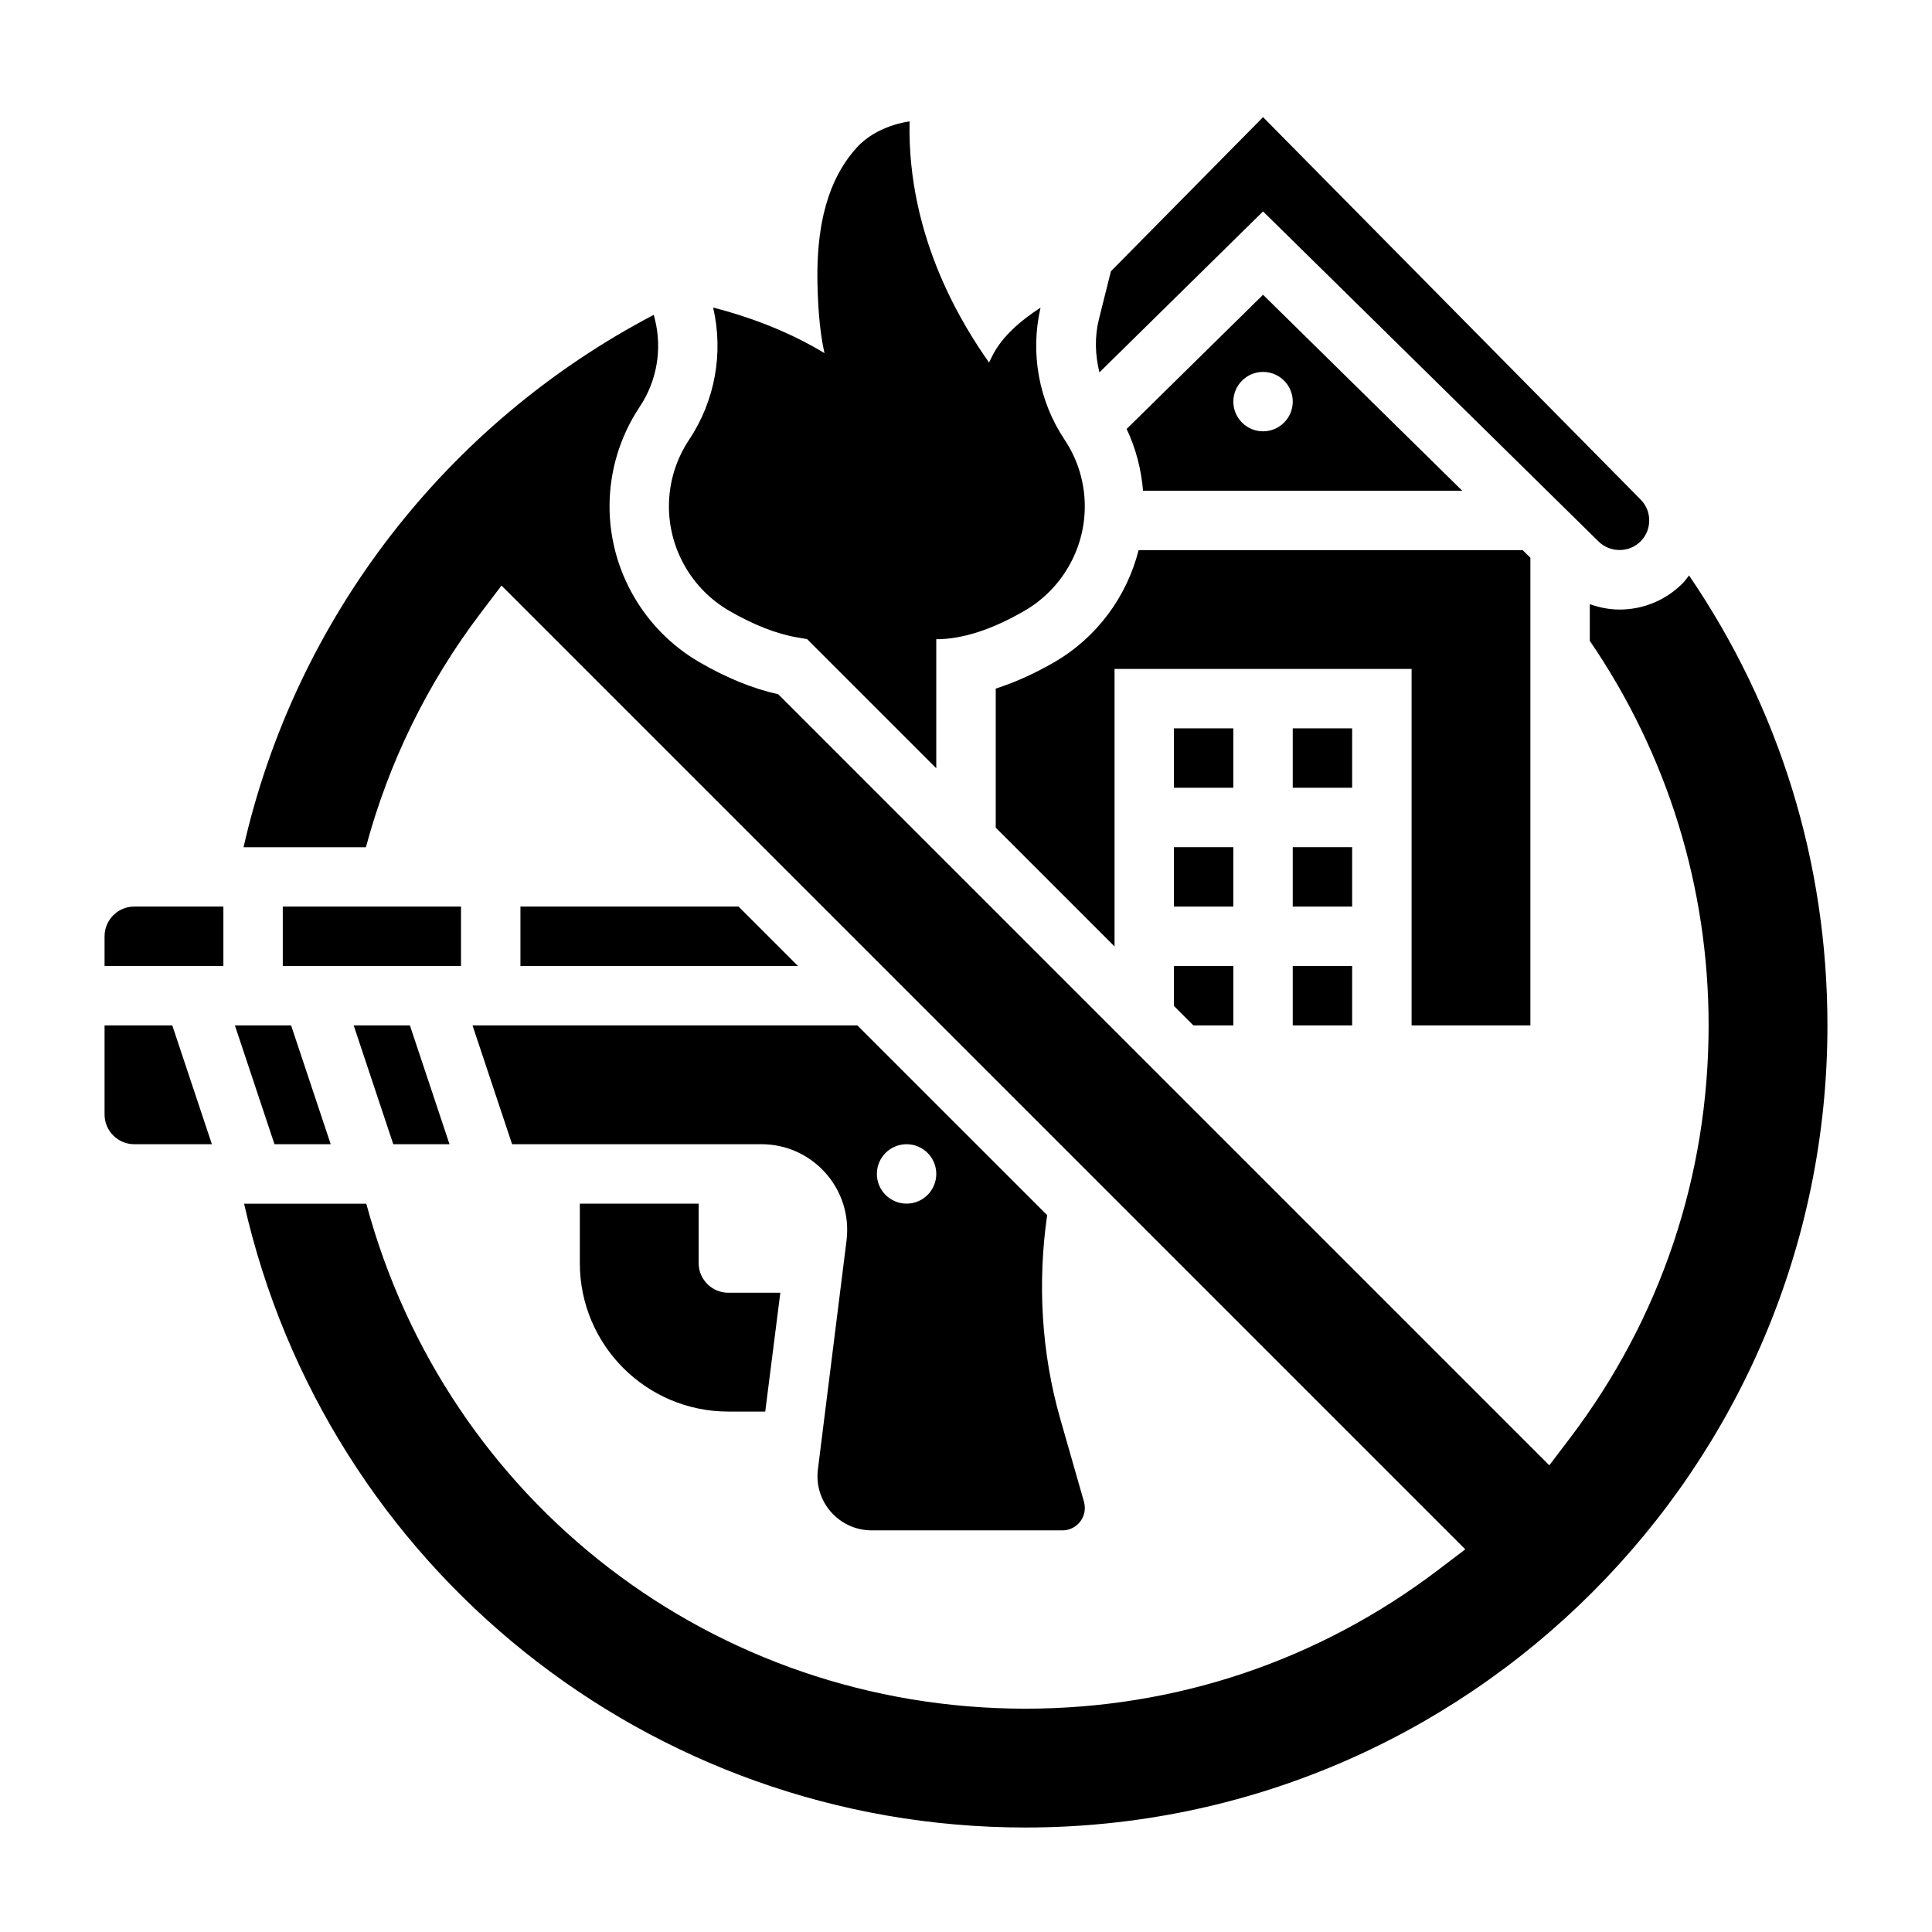 <?xml version="1.0" encoding="UTF-8"?>
<!-- Uploaded to: ICON Repo, www.svgrepo.com, Generator: ICON Repo Mixer Tools -->
<svg fill="#000000" width="800px" height="800px" version="1.1" viewBox="144 144 512 512" xmlns="http://www.w3.org/2000/svg">
 <g>
  <path d="m297.66 462.98v15.742c0 21.734 17.625 39.359 39.359 39.359h9.777l4-31.488h-13.777c-4.344 0-7.871-3.527-7.871-7.871v-15.742z"/>
  <path d="m486.59 400h15.742v15.742h-15.742z"/>
  <path d="m426.13 260.53c-6.856-10.273-9.156-22.984-6.375-34.992-5.172 3.32-10.203 7.629-12.723 12.676l-0.93 1.859c-6.219-8.871-21.773-32.574-21.051-63.898 0 0-8.652 0.922-14.129 7.07-5.477 6.144-10.664 16.211-10.289 35.695 0.164 8.43 0.891 14.328 1.867 18.648-7.461-4.519-17.098-8.879-29.512-12.09 2.793 12.02 0.496 24.75-6.367 35.031-3.496 5.25-5.348 11.367-5.348 17.68 0 11.328 6.102 21.922 15.926 27.629 6.496 3.769 12.625 6.164 18.207 7.109l2.473 0.418 34.242 34.234v-34.195c6.894 0 14.785-2.543 23.434-7.566 9.824-5.707 15.926-16.297 15.926-27.629 0.004-6.312-1.848-12.43-5.352-17.68z"/>
  <path d="m486.59 337.02h15.742v15.742h-15.742z"/>
  <path d="m531.51 274.05-52.789-51.934-36.156 35.566c2.457 5.141 3.863 10.676 4.359 16.367zm-52.789-31.488c4.344 0 7.871 3.527 7.871 7.871s-3.527 7.871-7.871 7.871-7.871-3.527-7.871-7.871 3.527-7.871 7.871-7.871z"/>
  <path d="m486.59 368.51h15.742v15.742h-15.742z"/>
  <path d="m455.1 368.51h15.742v15.742h-15.742z"/>
  <path d="m478.72 200.03 88.852 87.41c3.109 3.109 8.164 3.062 11.18 0.047 1.504-1.512 2.305-3.434 2.305-5.566 0-2.133-0.805-4.055-2.305-5.566l-100.03-101.31-40.32 40.848-3.18 12.715c-1.164 4.676-1 9.492 0.141 14.074z"/>
  <path d="m518.08 415.74h31.488v-123.94l-2.055-2.016h-101.77c-3.109 12.312-11.043 23.137-22.277 29.66-5.336 3.102-10.531 5.414-15.586 7.039v36.855l31.488 31.488v-73.555h78.719v94.465z"/>
  <path d="m455.1 410.58 5.164 5.164h10.582v-15.742h-15.746z"/>
  <path d="m455.1 337.02h15.742v15.742h-15.742z"/>
  <path d="m216.74 447.23h14.902l-10.496-31.488h-14.898z"/>
  <path d="m281.92 384.25v15.746h73.547l-15.742-15.746z"/>
  <path d="m218.94 384.25h47.23v15.742h-47.23z"/>
  <path d="m171.71 415.74v23.617c0 4.336 3.527 7.871 7.871 7.871h20.57l-10.496-31.488z"/>
  <path d="m591.62 296.5c-0.566 0.715-1.086 1.465-1.738 2.117-4.457 4.465-10.395 6.922-16.699 6.922-2.731 0-5.367-0.543-7.871-1.434v9.723c20.562 30.102 31.488 65.258 31.488 101.92 0 39.871-12.715 77.703-36.762 109.39l-5.457 7.188-204.34-204.34c-6.707-1.48-13.73-4.336-20.934-8.527-14.656-8.516-23.773-24.324-23.773-41.242 0-9.43 2.769-18.562 7.996-26.41 4.543-6.801 6.008-15.258 4.023-23.184l-0.301-1.188c-55.145 28.891-94.961 80.574-108.71 141.09h32.426c6.062-22.531 16.262-43.422 30.48-62.156l5.457-7.188 255.41 255.41-7.188 5.457c-31.676 24.055-69.504 36.77-109.38 36.77-82.562 0-153.41-54.75-174.67-133.82h-32.387c21.816 96.297 107.3 165.31 207.06 165.31 117.2 0 212.54-95.348 212.54-212.54 0.004-43.156-12.68-84.047-36.664-119.25z"/>
  <path d="m237.73 415.74 10.492 31.488h14.902l-10.496-31.488z"/>
  <path d="m371.21 415.74h-101.99l10.492 31.488h66.102c12.52 0 22.699 10.18 22.699 22.695 0 0.945-0.062 1.891-0.172 2.824l-7.59 60.676c-0.082 0.594-0.113 1.191-0.113 1.781 0 7.922 6.441 14.359 14.359 14.359h50.555c3.273 0 5.938-2.66 5.938-5.934 0-0.559-0.078-1.102-0.219-1.629l-6.305-22.043c-4.984-17.438-6.047-35.977-3.457-53.93zm13.043 47.234c-4.344 0-7.871-3.527-7.871-7.871s3.527-7.871 7.871-7.871 7.871 3.527 7.871 7.871-3.523 7.871-7.871 7.871z"/>
  <path d="m171.71 392.12v7.871h31.488v-15.742h-23.617c-4.344 0-7.871 3.535-7.871 7.871z"/>
 </g>
</svg>